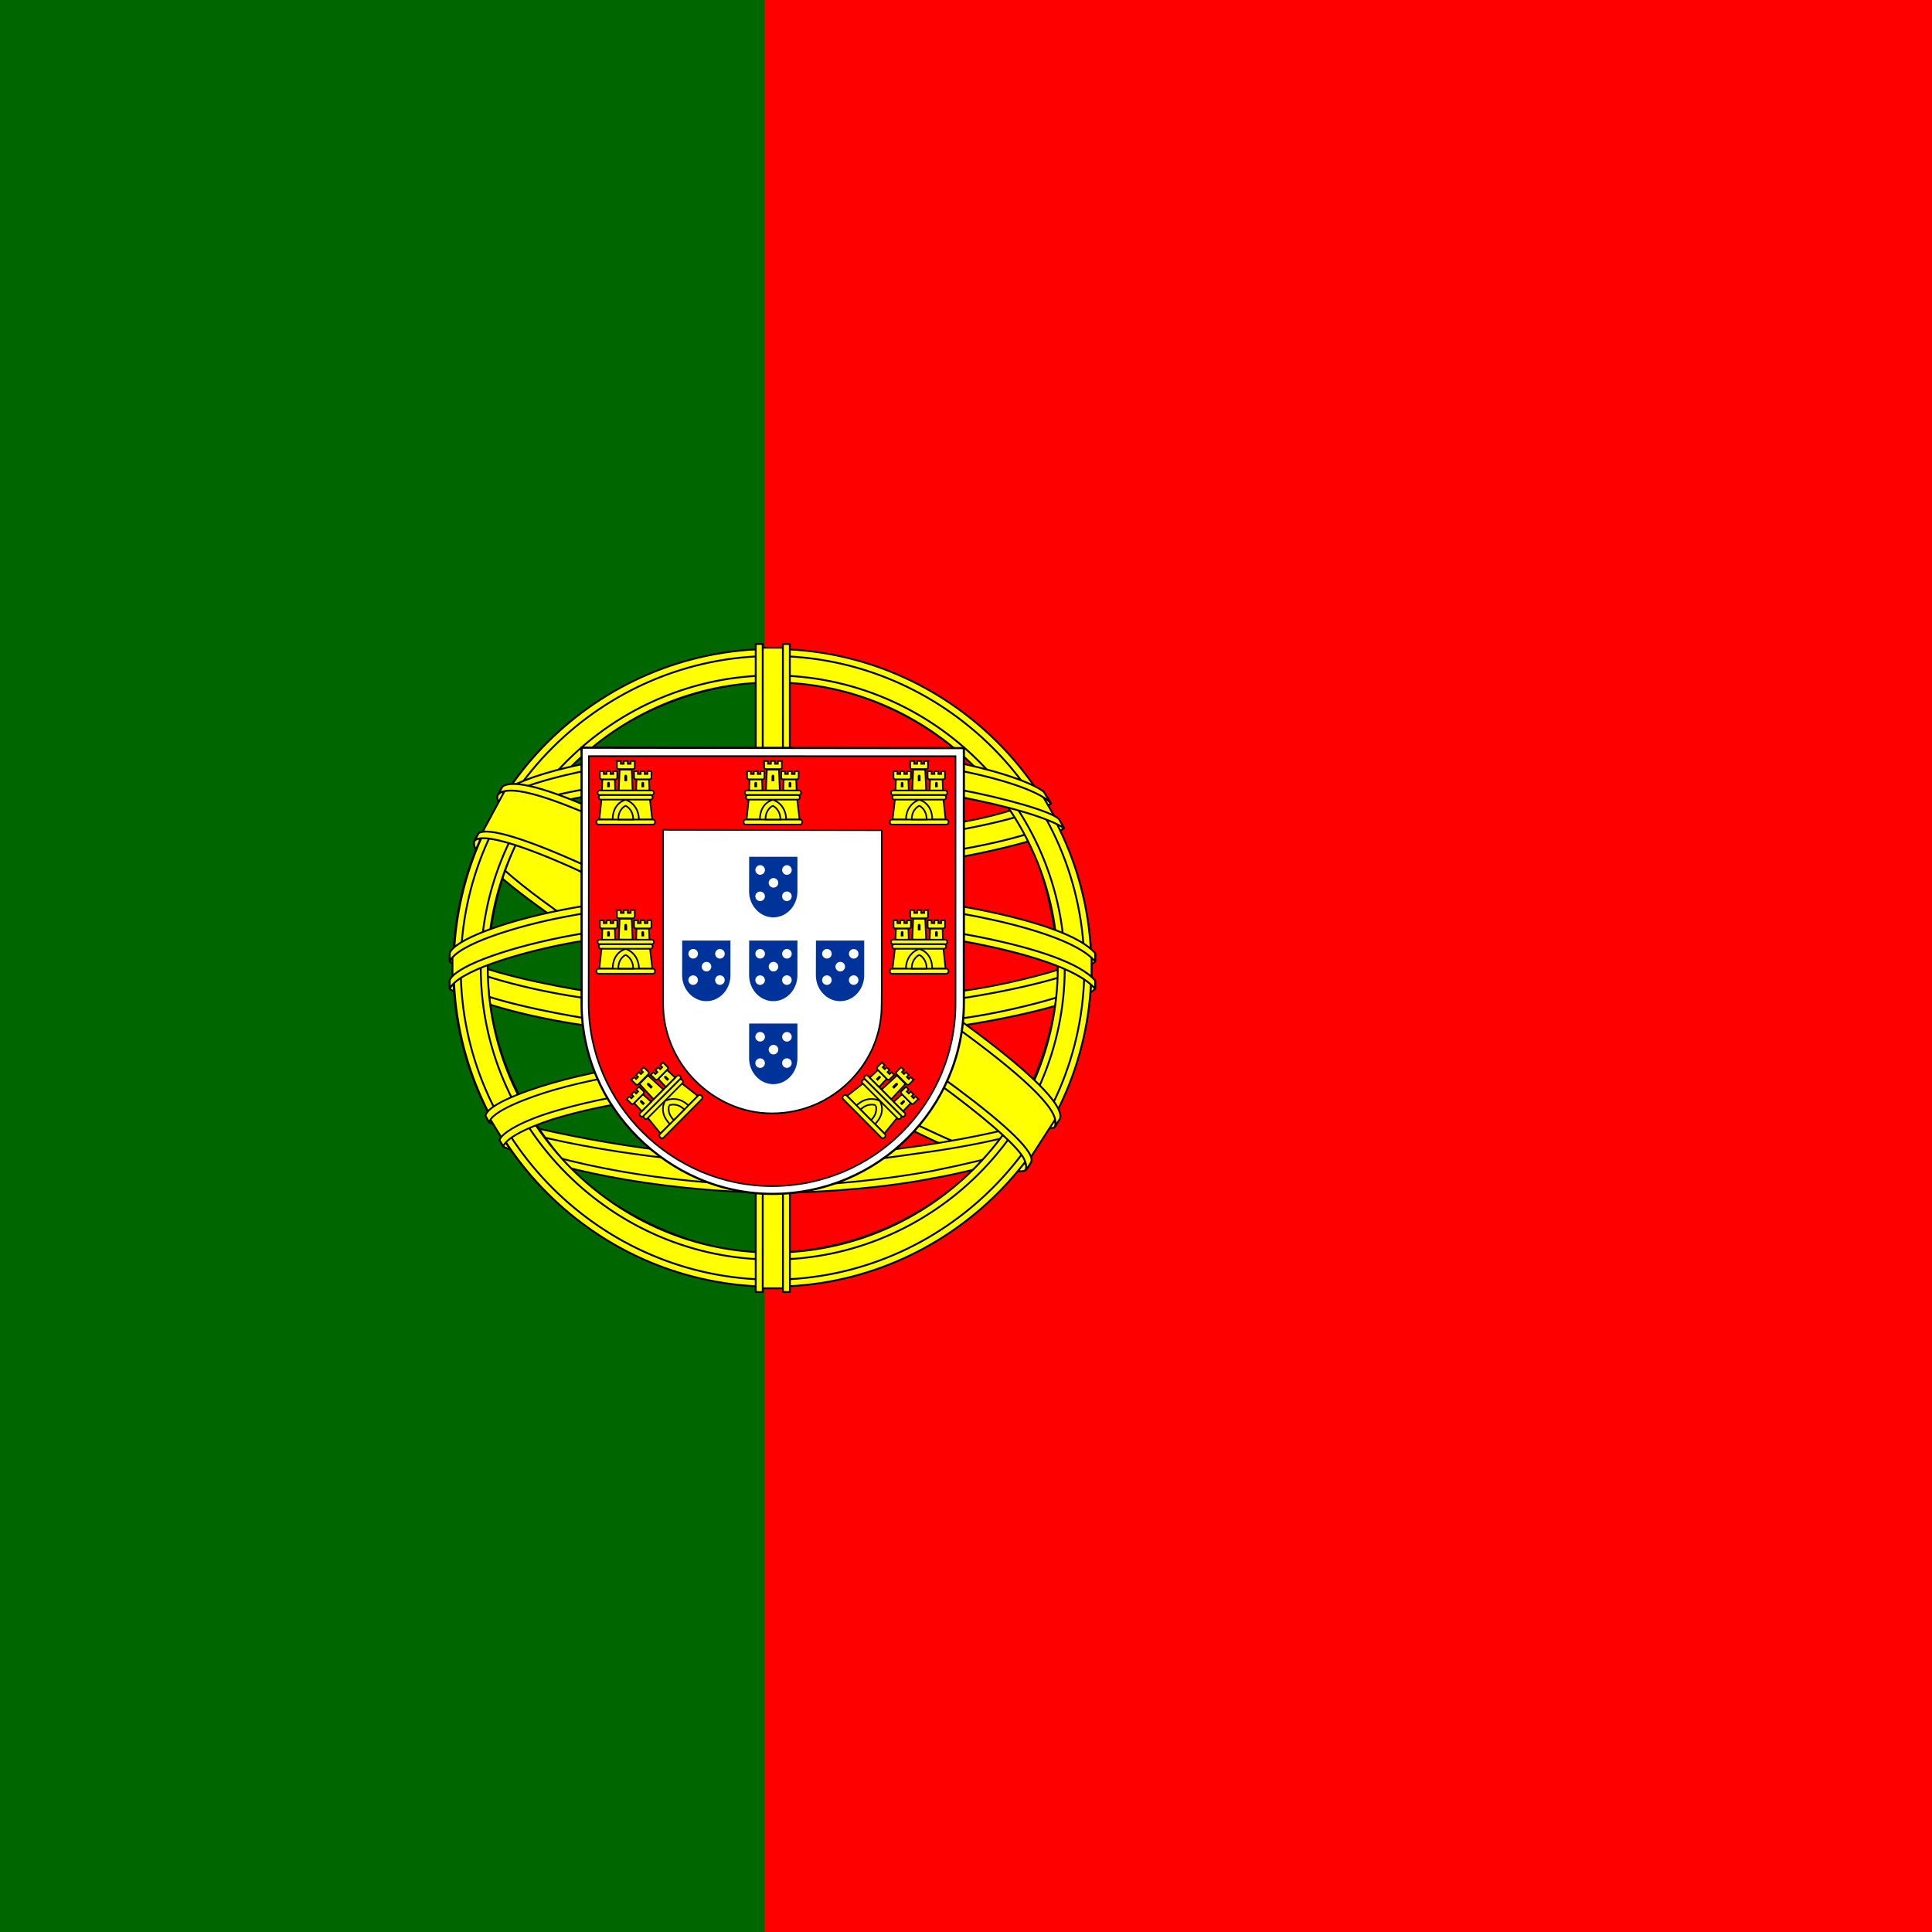 <svg fill="none" height="48" viewBox="0 0 48 48" width="48" xmlns="http://www.w3.org/2000/svg"><path d="m48 0h-48v48h48z" fill="#f00"/><path d="m19 0h-19v48h19z" fill="#060"/><path clip-rule="evenodd" d="m25.459 29c-2.417-.073-13.499-6.99-13.575-8.092l.612-1.02c1.099 1.597 12.429 8.325 13.542 8.086l-.578 1.026" fill="#ff0" fill-rule="evenodd"/><path d="m25.459 29c-2.417-.073-13.499-6.99-13.575-8.092l.612-1.02c1.099 1.597 12.429 8.325 13.542 8.086l-.578 1.026" stroke="#000" stroke-linecap="round" stroke-linejoin="round" stroke-width=".046"/><path d="m12.367 19.748c-.217.584 2.892 2.505 6.632 4.78 3.74 2.275 6.965 3.68 7.204 3.479.015-.026.118-.203.108-.202-.045.068-.154.089-.324.04-1.01-.291-3.646-1.501-6.91-3.48-3.264-1.98-6.104-3.804-6.545-4.579-.031-.054-.052-.152-.048-.228l-.011-0-.094.164-.013.026h-0zm13.149 9.283c-.041.074-.117.077-.263.061-.904-.1-3.647-1.434-6.893-3.377-3.777-2.261-6.896-4.321-6.558-4.859l.092-.163.018.006c-.304.912 6.156 4.606 6.536 4.842 3.738 2.316 6.889 3.668 7.168 3.317l-.102.174v-0z" style="fill-rule:evenodd;clip-rule:evenodd;fill:#ff0;stroke:#000;stroke-width:.046;stroke-linecap:round;stroke-linejoin:round"/><path clip-rule="evenodd" d="m19.214 21.575c2.419-.019 5.404-.331 7.122-1.015l-.37-.601c-1.015.562-4.017.932-6.772.987-3.259-.03-5.559-.333-6.712-1.107l-.349.64c2.119.897 4.29 1.087 7.082 1.096" fill="#ff0" fill-rule="evenodd"/><path d="m19.214 21.575c2.419-.019 5.404-.331 7.122-1.015l-.37-.601c-1.015.562-4.017.932-6.772.987-3.259-.03-5.559-.333-6.712-1.107l-.349.64c2.119.897 4.29 1.087 7.082 1.096" stroke="#000" stroke-linecap="round" stroke-linejoin="round" stroke-width=".046"/><path d="m26.435 20.573c-.059.095-1.179.481-2.83.766-1.119.171-2.579.317-4.4.318-1.731.002-3.144-.121-4.215-.267-1.732-.272-2.627-.65-2.957-.783.032-.063.052-.107.082-.166.952.379 1.85.607 2.902.769 1.063.144 2.46.269 4.182.267 1.813-.002 3.257-.159 4.369-.324 1.692-.273 2.617-.624 2.747-.787l.119.206h-0zm-.325-.61c-.183.147-1.097.471-2.706.728-1.073.154-2.438.291-4.181.293-1.656.002-3.01-.11-4.039-.26-1.633-.213-2.502-.598-2.816-.71.031-.054.063-.107.096-.161.244.123 1.083.463 2.738.698 1.018.144 2.373.252 4.021.25 1.735-.002 3.084-.142 4.151-.295 1.616-.222 2.486-.636 2.618-.739l.118.196z" style="fill-rule:evenodd;clip-rule:evenodd;fill:#ff0;stroke:#000;stroke-width:.046;stroke-linecap:round;stroke-linejoin:round"/><path clip-rule="evenodd" d="m11.27 24.489c1.488.8 4.792 1.204 7.92 1.231 2.847.004 6.557-.44 7.944-1.175l-.038-.801c-.434.678-4.409 1.329-7.936 1.302-3.527-.027-6.803-.571-7.895-1.277l.006.719" fill="#ff0" fill-rule="evenodd"/><path d="m11.27 24.489c1.488.8 4.792 1.204 7.92 1.231 2.847.004 6.557-.44 7.944-1.175l-.038-.801c-.434.678-4.409 1.329-7.936 1.302-3.527-.027-6.803-.571-7.895-1.277l.006.719" stroke="#000" stroke-linecap="round" stroke-linejoin="round" stroke-width=".046"/><path d="m27.21 24.374v.191c-.208.249-1.516.626-3.155.891-1.248.191-2.874.336-4.901.336-1.925 0-3.461-.137-4.652-.32-1.882-.274-3.086-.754-3.328-.897l.001-.223c.726.483 2.693.836 3.353.944 1.183.182 2.709.318 4.625.318 2.017 0 3.635-.143 4.875-.333 1.176-.17 2.852-.612 3.182-.906zm.001-.679v.191c-.208.249-1.516.626-3.155.891-1.248.191-2.874.336-4.901.336-1.925 0-3.461-.137-4.652-.32-1.882-.274-3.086-.754-3.328-.897l.001-.223c.726.483 2.693.836 3.353.944 1.183.182 2.709.318 4.625.318 2.017 0 3.635-.143 4.875-.334 1.176-.17 2.852-.612 3.182-.906z" style="fill-rule:evenodd;clip-rule:evenodd;fill:#ff0;stroke:#000;stroke-width:.046;stroke-linecap:round;stroke-linejoin:round"/><path clip-rule="evenodd" d="m19.183 28.862c-3.422-.02-6.354-.933-6.973-1.083l.452.707c1.094.46 3.954 1.146 6.554 1.07 2.6-.076 4.873-.277 6.474-1.057l.463-.732c-1.091.514-4.805 1.091-6.97 1.096" fill="#ff0" fill-rule="evenodd"/><path d="m19.183 28.862c-3.422-.02-6.354-.933-6.973-1.083l.452.707c1.094.46 3.954 1.146 6.554 1.07 2.6-.076 4.873-.277 6.474-1.057l.463-.732c-1.091.514-4.805 1.091-6.97 1.096" stroke="#000" stroke-linecap="round" stroke-linejoin="round" stroke-width=".046"/><g clip-rule="evenodd" fill="#ff0" fill-rule="evenodd"><g stroke="#000" stroke-linecap="round" stroke-linejoin="round"><path d="m25.864 28.334c-.068.104-.137.207-.208.306-.755.266-1.946.546-2.448.627-1.026.211-2.613.367-4.022.368-3.031-.044-5.512-.638-6.68-1.144l-.094-.162.015-.024.16.062c2.076.743 4.407 1.039 6.616 1.092 1.403.005 2.808-.161 3.943-.364 1.742-.349 2.446-.612 2.662-.731zm.401-.662c.002.002.004.004.005.006-.051.086-.103.173-.157.261-.403.144-1.496.464-3.093.687-1.052.143-1.706.282-3.798.323-3.921-.1-6.46-.866-7.063-1.056l-.089-.171c2.272.593 4.594 1.007 7.153 1.05 1.914-.041 2.729-.182 3.772-.324 1.862-.289 2.8-.596 3.081-.684-.004-.005-.008-.01-.012-.016l.202-.075-0.0 0z" stroke-width=".044"/><path d="m26.306 23.857c.011 2.251-1.141 4.271-2.069 5.162-1.313 1.261-3.053 2.072-5.085 2.109-2.27.042-4.41-1.438-4.984-2.088-1.122-1.271-2.036-2.885-2.065-5.059.139-2.457 1.103-4.168 2.501-5.341s3.26-1.745 4.81-1.704c1.789.047 3.878.925 5.322 2.667.946 1.141 1.355 2.38 1.57 4.255zm-7.135-7.707c4.359 0 7.944 3.547 7.944 7.896 0 4.349-3.585 7.896-7.944 7.896s-7.914-3.547-7.914-7.896 3.555-7.896 7.914-7.896z" stroke-width=".046"/><path d="m19.193 16.123c4.363 0 7.921 3.559 7.921 7.922s-3.558 7.922-7.921 7.922-7.921-3.558-7.921-7.922c0-4.363 3.558-7.922 7.921-7.922zm-7.747 7.922c0 4.261 3.499 7.747 7.747 7.747 4.248 0 7.747-3.487 7.747-7.747 0-4.261-3.499-7.747-7.747-7.747-4.248 0-7.747 3.487-7.747 7.747z" stroke-width=".046"/><path d="m19.199 16.781c3.978 0 7.255 3.266 7.255 7.256 0 3.991-3.277 7.256-7.255 7.256s-7.255-3.265-7.255-7.256c0-3.991 3.277-7.256 7.255-7.256zm-7.081 7.256c0 3.895 3.198 7.082 7.081 7.082 3.883 0 7.081-3.187 7.081-7.082 0-3.895-3.198-7.082-7.081-7.082-3.883 0-7.081 3.187-7.081 7.082z" stroke-width=".046"/><path d="m19.518 16.091h-.679l.001 15.917h.681z" stroke-width=".046"/><path d="m19.45 16h.173l.002 16.1h-.173l-.001-16.1zm-.674 0h.174l0 16.1h-.174v-16.1z" stroke-width=".046"/><path d="m27.119 24.352v-.588l-.479-.446-2.72-.72-3.92-.4-4.72.24-3.36.8-.678.502v.589l1.718-.771 4.08-.64h3.92l2.88.32 2 .48z" stroke-width=".046"/><path d="m19.196 22.818c1.871-.004 3.686.177 5.125.458 1.486.297 2.531.668 2.888 1.086l-0.0.207c-.431-.519-1.838-.9-2.921-1.117-1.429-.278-3.231-.457-5.092-.454-1.963.004-3.791.19-5.199.464-1.13.224-2.636.669-2.824 1.109v-.215c.103-.304 1.225-.758 2.799-1.073 1.418-.277 3.25-.459 5.224-.463zm.001-.679c1.871-.003 3.686.177 5.125.458 1.486.297 2.531.668 2.888 1.086l-0.0.207c-.431-.519-1.838-.9-2.921-1.117-1.429-.278-3.231-.457-5.092-.454-1.963.004-3.782.19-5.19.464-1.09.207-2.658.669-2.833 1.109v-.215c.103-.301 1.248-.771 2.799-1.073 1.418-.277 3.25-.459 5.224-.463z" stroke-width=".046"/></g><path d="m19.158 18.673c2.948-.015 5.519.412 6.696 1.015l.429.742c-1.022-.551-3.796-1.124-7.12-1.038-2.708.017-5.602.298-7.054 1.073l.512-.857c1.192-.618 4.002-.931 6.538-.935"/></g><path d="m19.158 18.673c2.948-.015 5.519.412 6.696 1.015l.429.742c-1.022-.551-3.796-1.124-7.12-1.038-2.708.017-5.602.298-7.054 1.073l.512-.857c1.192-.618 4.002-.931 6.538-.935" stroke="#000" stroke-linecap="round" stroke-linejoin="round" stroke-width=".046"/><path d="m19.198 19.286c1.681-.004 3.306.09 4.598.324 1.203.224 2.351.56 2.515.741l.127.225c-.399-.261-1.392-.551-2.667-.792-1.28-.241-2.904-.32-4.576-.316-1.898-.006-3.372.094-4.638.314-1.338.25-2.267.608-2.496.778l.125-.238c.445-.227 1.151-.501 2.338-.714 1.309-.239 2.799-.311 4.674-.321zm-.001-.679c1.609-.004 3.198.085 4.436.308.977.19 1.943.487 2.296.751l.186.296c-.316-.352-1.507-.685-2.558-.871-1.229-.212-2.752-.296-4.361-.309-1.689.005-3.249.108-4.46.329-1.155.22-1.901.48-2.216.683l.164-.247c.435-.229 1.139-.44 2.024-.612 1.22-.222 2.79-.323 4.489-.328z" style="fill-rule:evenodd;clip-rule:evenodd;fill:#ff0;stroke:#000;stroke-width:.046;stroke-linecap:round;stroke-linejoin:round"/><path clip-rule="evenodd" d="m23.132 27.337c-1.457-.272-2.917-.312-3.937-.3-4.913.058-6.5 1.009-6.693 1.297l-.367-.599c1.251-.906 3.926-1.415 7.087-1.363 1.641.027 3.058.136 4.25.367l-.339.598" fill="#ff0" fill-rule="evenodd"/><g stroke="#000"><path d="m23.132 27.337c-1.457-.272-2.917-.312-3.937-.3-4.913.058-6.5 1.009-6.693 1.297l-.367-.599c1.251-.906 3.926-1.415 7.087-1.363 1.641.027 3.058.136 4.25.367l-.339.598" stroke-linecap="round" stroke-linejoin="round" stroke-width=".046"/><path d="m19.166 26.953c1.367.02 2.708.077 4.003.318l-.094.166c-1.202-.222-2.484-.307-3.904-.3-1.813-.014-3.647.155-5.243.613-.504.14-1.338.464-1.423.732l-.093-.154c.027-.158.531-.486 1.473-.751 1.829-.524 3.539-.612 5.282-.624zm.062-.688c1.416.026 2.878.092 4.299.373l-.098.172c-1.283-.255-2.51-.34-4.193-.366-1.819.003-3.748.133-5.502.643-.566.165-1.544.522-1.576.804l-.093-.165c.021-.257.867-.591 1.629-.812 1.768-.514 3.702-.646 5.535-.649z" style="fill-rule:evenodd;clip-rule:evenodd;fill:#ff0;stroke-width:.044;stroke-linecap:round;stroke-linejoin:round"/><path d="m26.206 27.827-.59.916-1.696-1.506-4.4-2.96-4.96-2.72-2.575-.881.549-1.018.186-.102 1.6.4 5.28 2.72 3.04 1.92 2.56 1.84 1.04 1.2z" style="fill-rule:evenodd;clip-rule:evenodd;fill:#ff0;stroke-width:.046;stroke-linecap:round;stroke-linejoin:round"/><path d="m11.892 20.7c.452-.306 3.771 1.172 7.244 3.267 3.464 2.1 6.774 4.474 6.475 4.918l-.098.155-.045.036c.01-.007.059-.068-.005-.233-.148-.486-2.496-2.359-6.392-4.712-3.798-2.265-6.963-3.63-7.28-3.24l.1-.191zm14.435 7.114c.286-.564-2.793-2.884-6.611-5.142-3.905-2.213-6.72-3.516-7.234-3.128l-.114.208c-.001.011.004-.014.028-.033.093-.082.248-.076.318-.077.885.013 3.413 1.177 6.96 3.21 1.554.905 6.566 4.119 6.546 5.023.001.078.006.094-.023.132l.128-.194v-0z" style="fill-rule:evenodd;clip-rule:evenodd;fill:#ff0;stroke-width:.046;stroke-linecap:round;stroke-linejoin:round"/><path d="m14.448 24.917c0 1.302.533 2.479 1.397 3.339.865.862 2.041 1.406 3.345 1.406 1.31 0 2.5-.532 3.361-1.391.862-.859 1.395-2.044 1.396-3.35h-0v-6.335l-9.499-.011.001 6.342h0z" fill="#fff" stroke-width=".054"/><path d="m14.626 24.926v.004c0 1.245.515 2.378 1.342 3.201.828.824 1.969 1.337 3.217 1.337 1.254 0 2.393-.509 3.218-1.33.825-.821 1.336-1.955 1.336-3.204h-0v-6.146l-9.107-.002-.006 6.14zm7.282-4.3 0 3.911-.003.414c0 .109-.006.233-.019.339-.074.618-.358 1.157-.78 1.577-.493.491-1.174.795-1.924.795-.746 0-1.411-.315-1.906-.808-.508-.506-.802-1.199-.802-1.916l-.001-4.322 5.435.01z" fill="#f00" stroke-width=".041"/></g><path d="m15.215 20.391c.011-.442.324-.546.326-.548.002-.002.339.113.337.552z" fill="#ff0"/><path d="m14.945 19.851-.055.508.331.001c.003-.42.318-.49.326-.488.007-0.0.319.093.327.488h.332l-.06-.511-1.202.003v0z" fill="#ff0" stroke="#000" stroke-width=".04"/><path d="m14.868 20.361h1.356c.029 0 .052.028.052.063 0 .034-.023.062-.052.062h-1.356c-.029 0-.052-.028-.052-.062 0-.035.023-.063.052-.063z" fill="#ff0" stroke="#000" stroke-width=".04"/><path d="m15.361 20.359c.001-.265.181-.34.182-.34 0 0 .187.077.189.34z" fill="#ff0"/><path d="m15.361 20.359c.001-.265.181-.34.182-.34 0 0 .187.077.189.34z" stroke="#000" stroke-width=".04"/><path d="m14.897 19.64h1.3c.027 0 .05.025.05.056 0 .031-.022.056-.05.056h-1.3c-.027 0-.05-.025-.05-.056 0-.031.022-.056.05-.056z" fill="#ff0" stroke="#000" stroke-width=".04"/><path d="m14.924 19.754h1.243c.026 0 .048.025.048.056 0 .031-.021.056-.048.056h-1.243c-.026 0-.048-.025-.048-.056 0-.031.021-.056.048-.056z" fill="#ff0" stroke="#000" stroke-width=".04"/><path d="m15.326 18.907.098 0v.07h.072v-.071l.101 0v.071h.072v-.071h.101l-0.0.161c0 .025-.02.042-.044.042h-.353c-.024 0-.045-.019-.046-.042l-0-.159h0z" fill="#ff0" stroke="#000" stroke-width=".04"/><path d="m15.695 19.122.022.516-.344-.001.023-.516z" fill="#ff0"/><path d="m15.695 19.122.022.516-.344-.001.023-.516z" stroke="#000" stroke-width=".04"/><path d="m15.275 19.361.011.278-.33 0.0.009-.278h.31-0z" fill="#ff0" stroke="#000" stroke-width=".04"/><path d="m16.124 19.361.011.278-.33 0.0.009-.278z" fill="#ff0" stroke="#000" stroke-width=".04"/><path d="m14.904 19.16.096 0v.07h.07v-.071l.098 0v.071h.07v-.071l.098 0-0.0.161c0 .025-.02.042-.043.042h-.345c-.023 0-.045-.019-.045-.042l-0-.159h0z" fill="#ff0" stroke="#000" stroke-width=".04"/><path d="m15.753 19.16.096 0v.07h.07v-.071l.098 0v.071h.07v-.071l.098 0-0.0.161c0 .025-.02.042-.043.042h-.345c-.023 0-.045-.019-.045-.042l-0-.159z" fill="#ff0" stroke="#000" stroke-width=".04"/><path d="m15.512 19.285c-.002-.05.07-.051.069 0v.123h-.069v-.123" fill="#000"/><path d="m15.086 19.463c-0-.049.067-.05.066 0v.095h-.066z" fill="#000"/><path d="m15.937 19.463c-0-.049.067-.05.066 0v.095h-.066z" fill="#000"/><path d="m15.215 24.096c.011-.442.324-.546.326-.548.002-.002.339.113.337.552z" fill="#ff0"/><path d="m14.945 23.557-.054.508.331.001c.003-.42.318-.49.326-.488.007-0.0.319.093.328.488h.332l-.06-.511-1.202.003z" fill="#ff0" stroke="#000" stroke-width=".04"/><path d="m14.868 24.067h1.356c.029 0 .052.028.052.063 0 .034-.023.062-.052.062h-1.356c-.029 0-.052-.028-.052-.062 0-.035.023-.063.052-.063z" fill="#ff0" stroke="#000" stroke-width=".04"/><path d="m15.361 24.064c.002-.265.181-.34.182-.34 0 0 .187.077.189.34z" fill="#ff0"/><path d="m15.361 24.064c.002-.265.181-.34.182-.34 0 0 .187.077.189.34z" stroke="#000" stroke-width=".04"/><path d="m14.897 23.346h1.3c.027 0 .05.025.05.056 0 .031-.022.056-.05.056h-1.3c-.027 0-.05-.025-.05-.056 0-.031.022-.056.05-.056z" fill="#ff0" stroke="#000" stroke-width=".04"/><path d="m14.924 23.459h1.243c.026 0 .048.025.048.056s-.021.056-.048.056h-1.243c-.026 0-.048-.025-.048-.056s.021-.056.048-.056z" fill="#ff0" stroke="#000" stroke-width=".04"/><path d="m15.326 22.612.098 0v.07h.072v-.071l.101 0v.071h.072v-.071h.101l-0.0.161c0 .025-.02.042-.044.042h-.353c-.024 0-.046-.019-.046-.042l-0-.159z" fill="#ff0" stroke="#000" stroke-width=".04"/><path d="m15.695 22.827.022.516-.344-.001.023-.516z" fill="#ff0"/><path d="m15.695 22.827.022.516-.344-.001.023-.516z" stroke="#000" stroke-width=".04"/><path d="m15.275 23.067.011.278-.33 0.0.009-.278h.31z" fill="#ff0" stroke="#000" stroke-width=".04"/><path d="m16.124 23.067.011.278-.33 0.0.009-.278h.31z" fill="#ff0" stroke="#000" stroke-width=".04"/><path d="m14.904 22.865.096 0v.07h.07v-.071l.098 0v.071h.07v-.071l.099 0-0.0.161c0 .025-.02.042-.043.042h-.345c-.023 0-.045-.019-.045-.042l-0-.159z" fill="#ff0" stroke="#000" stroke-width=".04"/><path d="m15.753 22.865.096 0v.07h.07v-.071l.098 0v.071h.07v-.071l.098 0-0.0.161c0 .025-.02.042-.043.042h-.345c-.023 0-.045-.019-.045-.042l-0-.159h0z" fill="#ff0" stroke="#000" stroke-width=".04"/><path d="m15.512 22.991c-.002-.05.07-.051.069 0v.123h-.069z" fill="#000"/><path d="m15.086 23.169c-0-.048.067-.049.066 0v.095h-.066v-.095" fill="#000"/><path d="m15.937 23.169c-0-.048.067-.049.066 0v.095h-.066v-.095" fill="#000"/><path d="m16.66 27.953c-.306-.319-.159-.615-.159-.618s.318-.161.629.149z" fill="#ff0"/><path d="m16.087 27.765.322.396.234-.234c-.296-.298-.124-.571-.117-.575.005-.005.291-.161.577.112l.234-.236-.405-.318-.845.855 0.0 0z" fill="#ff0" stroke="#000" stroke-width=".04"/><path d="m16.395 28.179.955-.962c.02-.02.057-.017.081.007.024.024.028.061.008.081l-.955.962c-.02.02-.057.017-.081-.007-.025-.024-.028-.061-.008-.081z" fill="#ff0" stroke="#000" stroke-width=".04"/><path d="m16.74 27.828c-.187-.188-.114-.368-.113-.368 0-0.0.187-.079.374.105z" fill="#ff0"/><path d="m16.74 27.828c-.187-.188-.114-.368-.113-.368 0-0.0.187-.079.374.105z" stroke="#000" stroke-width=".04"/><path d="m15.904 27.651.916-.922c.019-.019.053-.017.075.004.022.022.024.056.005.075l-.916.922c-.019.019-.053.018-.075-.004-.022-.022-.024-.056-.005-.075z" fill="#ff0" stroke="#000" stroke-width=".04"/><path d="m16.003 27.711.876-.882c.018-.019.051-.016.073.006.022.022.025.055.006.073l-.876.882c-.018.019-.051.016-.074-.006-.022-.022-.025-.055-.006-.073z" fill="#ff0" stroke="#000" stroke-width=".04"/><path d="m15.685 26.829.069-.07.05.049.05-.051-.051-.05.071-.071.05.05.051-.051-.051-.05.071-.071.114.114c.018.018.015.044-.001.06l-.249.25c-.017.017-.046.019-.062.003l-.113-.112z" fill="#ff0" stroke="#000" stroke-width=".04"/><path d="m16.098 26.719.382.348-.243.243-.35-.38z" fill="#ff0"/><path d="m16.098 26.719.382.348-.243.243-.35-.38z" stroke="#000" stroke-width=".04"/><path d="m15.972 27.185.205.189-.233.234-.191-.203.219-.22z" fill="#ff0" stroke="#000" stroke-width=".04"/><path d="m16.57 26.583.205.189-.232.234-.191-.203z" fill="#ff0" stroke="#000" stroke-width=".04"/><path d="m15.568 27.307.068-.068.05.049.05-.05-.051-.05.07-.07.05.05.05-.05-.051-.05.07-.07.114.114c.018.018.015.043-.001.06l-.243.245c-.016.016-.045.018-.061.002l-.113-.112h0z" fill="#ff0" stroke="#000" stroke-width=".04"/><path d="m16.166 26.704.068-.068.05.049.049-.05-.051-.05.07-.07.051.05.05-.05-.051-.05.07-.07.114.114c.018.018.015.043-.001.06l-.243.245c-.016.016-.045.018-.061.002l-.113-.112h0z" fill="#ff0" stroke="#000" stroke-width=".04"/><path d="m16.085 26.964c-.037-.034.013-.086.049-.049l.087.087-.049.049z" fill="#000"/><path d="m15.911 27.392c-.035-.034.012-.082.047-.047l.067.067-.047.047z" fill="#000"/><path d="m16.511 26.788c-.035-.034.012-.082.047-.047l.067.067-.046.047-.067-.067" fill="#000"/><path d="m18.872 20.391c.011-.442.324-.546.326-.548.002-.002.339.113.337.552z" fill="#ff0"/><path d="m18.602 19.851-.054.508.331.001c.003-.42.318-.49.326-.488.007-0.0.319.093.328.488h.332l-.06-.511-1.202.003v0z" fill="#ff0" stroke="#000" stroke-width=".04"/><path d="m18.525 20.361h1.356c.029 0 .052.028.052.063 0 .034-.023.062-.052.062h-1.356c-.029 0-.052-.028-.052-.062 0-.035.023-.063.052-.063z" fill="#ff0" stroke="#000" stroke-width=".04"/><path d="m19.018 20.359c.002-.265.181-.34.182-.34 0 0 .187.077.189.34z" fill="#ff0"/><path d="m19.018 20.359c.002-.265.181-.34.182-.34 0 0 .187.077.189.34z" stroke="#000" stroke-width=".04"/><path d="m18.554 19.64h1.3c.027 0 .05.025.05.056 0 .031-.022.056-.05.056h-1.3c-.027 0-.05-.025-.05-.056 0-.031.022-.056.05-.056z" fill="#ff0" stroke="#000" stroke-width=".04"/><path d="m18.581 19.754h1.243c.026 0 .048.025.048.056 0 .031-.021.056-.048.056h-1.243c-.026 0-.048-.025-.048-.056 0-.031.021-.056.048-.056z" fill="#ff0" stroke="#000" stroke-width=".04"/><path d="m18.983 18.907.098 0v.07h.072v-.071l.101 0v.071h.072v-.071h.101l-0.0.161c0 .025-.02.042-.044.042h-.353c-.024 0-.046-.019-.046-.042l-0-.159z" fill="#ff0" stroke="#000" stroke-width=".04"/><path d="m19.352 19.122.022.516-.344-.001.023-.516z" fill="#ff0"/><path d="m19.352 19.122.022.516-.344-.001.023-.516z" stroke="#000" stroke-width=".04"/><path d="m18.932 19.361.011.278-.33 0.0.009-.278h.31z" fill="#ff0" stroke="#000" stroke-width=".04"/><path d="m19.781 19.361.011.278-.33 0.0.009-.278h.31z" fill="#ff0" stroke="#000" stroke-width=".04"/><path d="m18.561 19.16.096 0v.07h.07v-.071l.098 0v.071h.07v-.071l.098 0-0.0.161c0 .025-.02.042-.043.042h-.345c-.023 0-.045-.019-.045-.042l-0-.159z" fill="#ff0" stroke="#000" stroke-width=".04"/><path d="m19.41 19.16.096 0v.07h.07v-.071l.098 0v.071h.07v-.071l.098 0-0.0.161c0 .025-.02.042-.043.042h-.345c-.023 0-.045-.019-.045-.042l-0-.159z" fill="#ff0" stroke="#000" stroke-width=".04"/><path d="m19.169 19.285c-.002-.05.07-.051.069 0v.123h-.069v-.123" fill="#000"/><path d="m18.743 19.463c-0-.049.067-.05.066 0v.095h-.066z" fill="#000"/><path d="m19.594 19.463c-0-.049.067-.05.066 0v.095h-.066z" fill="#000"/><path d="m23.168 20.391c-.011-.442-.324-.546-.326-.548-.002-.002-.339.113-.337.552z" fill="#ff0"/><path d="m23.438 19.851.055.508-.331.001c-.003-.42-.318-.49-.326-.488-.007-0-.319.093-.328.488h-.332l.06-.511 1.202.003v0z" fill="#ff0" stroke="#000" stroke-width=".04"/><path d="m23.515 20.361h-1.356c-.029 0-.052.028-.052.063 0 .034.023.062.052.062h1.356c.029 0 .052-.028.052-.062 0-.035-.023-.063-.052-.063z" fill="#ff0" stroke="#000" stroke-width=".04"/><path d="m23.022 20.359c-.002-.265-.181-.34-.182-.34 0 0-.187.077-.189.34z" fill="#ff0"/><path d="m23.022 20.359c-.002-.265-.181-.34-.182-.34 0 0-.187.077-.189.34z" stroke="#000" stroke-width=".04"/><path d="m23.486 19.64h-1.3c-.027 0-.05.025-.05.056 0 .031.022.056.05.056h1.3c.027 0 .05-.025.05-.056 0-.031-.022-.056-.05-.056z" fill="#ff0" stroke="#000" stroke-width=".04"/><path d="m23.459 19.754h-1.243c-.026 0-.048.025-.048.056 0 .031.021.056.048.056h1.243c.026 0 .048-.025.048-.056 0-.031-.021-.056-.048-.056z" fill="#ff0" stroke="#000" stroke-width=".04"/><path d="m23.058 18.907-.098 0v.07h-.072v-.071l-.101 0v.071h-.072v-.071h-.101l0.0.161c0 .025.02.042.044.042h.353c.024 0 .045-.019.046-.042l0-.159z" fill="#ff0" stroke="#000" stroke-width=".04"/><path d="m22.688 19.122-.022.516.344-.001-.023-.516z" fill="#ff0"/><path d="m22.688 19.122-.022.516.344-.001-.023-.516z" stroke="#000" stroke-width=".04"/><path d="m23.108 19.361-.011.278.33 0-.009-.278z" fill="#ff0" stroke="#000" stroke-width=".04"/><path d="m22.259 19.361-.011.278.33 0-.009-.278h-.31z" fill="#ff0" stroke="#000" stroke-width=".04"/><path d="m23.479 19.16-.096 0v.07h-.07v-.071l-.098 0v.071h-.07v-.071l-.099 0.0 0.0.161c0 .025.02.042.043.042h.345c.023 0 .045-.019.045-.042l0-.159z" fill="#ff0" stroke="#000" stroke-width=".04"/><path d="m22.631 19.16-.096 0v.07h-.07v-.071l-.098 0v.071h-.07v-.071l-.099 0.0 0.0.161c0 .025.02.042.043.042h.345c.023 0 .045-.019.045-.042l0-.159z" fill="#ff0" stroke="#000" stroke-width=".04"/><path d="m22.871 19.285c.002-.05-.07-.051-.069 0v.123h.069v-.123" fill="#000"/><path d="m23.298 19.463c0-.049-.067-.05-.066 0v.095h.066z" fill="#000"/><path d="m22.446 19.463c0-.049-.067-.05-.066 0v.095h.066z" fill="#000"/><path d="m23.168 24.096c-.011-.442-.324-.546-.326-.548-.002-.002-.339.113-.337.552z" fill="#ff0"/><path d="m23.438 23.557.054.508-.331.001c-.003-.42-.318-.49-.326-.488-.007-0-.319.093-.328.488h-.332l.06-.511 1.202.003z" fill="#ff0" stroke="#000" stroke-width=".04"/><path d="m23.515 24.067h-1.356c-.029 0-.052.028-.052.063 0 .034.023.062.052.062h1.356c.029 0 .052-.028.052-.062 0-.035-.023-.063-.052-.063z" fill="#ff0" stroke="#000" stroke-width=".04"/><path d="m23.022 24.064c-.002-.265-.181-.34-.182-.34-0 0-.187.077-.189.34z" fill="#ff0"/><path d="m23.022 24.064c-.002-.265-.181-.34-.182-.34-0 0-.187.077-.189.34z" stroke="#000" stroke-width=".04"/><path d="m23.486 23.346h-1.3c-.027 0-.05.025-.05.056 0 .031.022.056.05.056h1.3c.027 0 .05-.025.05-.056 0-.031-.022-.056-.05-.056z" fill="#ff0" stroke="#000" stroke-width=".04"/><path d="m23.459 23.459h-1.243c-.026 0-.048.025-.048.056s.021.056.048.056h1.243c.026 0 .048-.025.048-.056s-.021-.056-.048-.056z" fill="#ff0" stroke="#000" stroke-width=".04"/><path d="m23.058 22.612-.098 0v.07h-.072v-.071l-.101 0v.071h-.072v-.071h-.101l0.0.161c0 .025.02.042.044.042h.353c.024 0 .046-.019.046-.042l0-.159z" fill="#ff0" stroke="#000" stroke-width=".04"/><path d="m22.688 22.827-.022.516.344-.001-.023-.516z" fill="#ff0"/><path d="m22.688 22.827-.022.516.344-.001-.023-.516z" stroke="#000" stroke-width=".04"/><path d="m23.108 23.067-.011.278.33 0-.009-.278h-.31z" fill="#ff0" stroke="#000" stroke-width=".04"/><path d="m22.259 23.067-.011.278.33 0-.009-.278h-.31z" fill="#ff0" stroke="#000" stroke-width=".04"/><path d="m23.479 22.865-.096 0v.07h-.07v-.071l-.098 0v.071h-.07v-.071l-.098 0.0 0.0.161c0 .025.02.042.043.042h.345c.023 0 .045-.019.045-.042l0-.159h-0z" fill="#ff0" stroke="#000" stroke-width=".04"/><path d="m22.631 22.865-.096 0v.07h-.07v-.071l-.098 0v.071h-.07v-.071l-.098 0.0 0.0.161c0 .025.02.042.043.042h.345c.023 0 .045-.019.045-.042l0-.159h-0z" fill="#ff0" stroke="#000" stroke-width=".04"/><path d="m22.871 22.991c.002-.05-.07-.051-.069 0v.123h.069z" fill="#000"/><path d="m23.298 23.169c0-.048-.067-.049-.066 0v.095h.066v-.095" fill="#000"/><path d="m22.446 23.169c0-.048-.067-.049-.066 0v.095h.066v-.095" fill="#000"/><path d="m21.723 27.953c.306-.319.159-.615.159-.618s-.318-.161-.629.149z" fill="#ff0"/><path d="m22.296 27.765-.322.396-.234-.234c.296-.298.124-.571.117-.575-.005-.005-.291-.161-.577.112l-.234-.236.405-.318.845.855-0.0 0z" fill="#ff0" stroke="#000" stroke-width=".04"/><path d="m21.988 28.179-.955-.962c-.02-.02-.057-.017-.081.007-.024.024-.028.061-.008.081l.955.962c.02.02.057.017.081-.007.025-.024.028-.061.008-.081z" fill="#ff0" stroke="#000" stroke-width=".04"/><path d="m21.643 27.828c.187-.188.114-.368.113-.368 0-0-.187-.079-.374.105z" fill="#ff0"/><path d="m21.643 27.828c.187-.188.114-.368.113-.368 0-0-.187-.079-.374.105z" stroke="#000" stroke-width=".04"/><path d="m22.48 27.651-.916-.922c-.019-.019-.053-.017-.075.004-.022.022-.024.056-.005.075l.916.922c.019.019.053.018.075-.004.022-.022.024-.056.005-.075z" fill="#ff0" stroke="#000" stroke-width=".04"/><path d="m22.38 27.711-.876-.882c-.018-.019-.051-.016-.073.006-.022.022-.025.055-.006.073l.876.882c.018.019.052.016.074-.006.022-.022.025-.055.006-.073z" fill="#ff0" stroke="#000" stroke-width=".04"/><path d="m22.698 26.829-.069-.07-.049.049-.051-.051.051-.05-.071-.071-.05.05-.051-.051.051-.05-.071-.071-.114.114c-.018.018-.015.044.001.06l.249.25c.017.017.045.019.062.003l.113-.112z" fill="#ff0" stroke="#000" stroke-width=".04"/><path d="m22.285 26.719-.382.348.243.243.35-.38z" fill="#ff0"/><path d="m22.285 26.719-.382.348.243.243.35-.38z" stroke="#000" stroke-width=".04"/><path d="m22.411 27.185-.205.189.233.234.191-.203-.219-.22z" fill="#ff0" stroke="#000" stroke-width=".04"/><path d="m21.813 26.583-.205.189.233.234.191-.203z" fill="#ff0" stroke="#000" stroke-width=".04"/><path d="m22.816 27.307-.068-.068-.05.049-.05-.05.051-.05-.07-.07-.051.05-.05-.05.051-.05-.07-.07-.114.114c-.018.018-.015.043.001.06l.243.245c.016.016.045.018.061.002l.113-.112h-0z" fill="#ff0" stroke="#000" stroke-width=".04"/><path d="m22.218 26.704-.068-.068-.05.049-.05-.05.051-.05-.07-.07-.05.05-.05-.05.051-.05-.07-.07-.114.114c-.018.018-.015.043.001.06l.243.245c.016.016.045.018.061.002l.113-.112h-0z" fill="#ff0" stroke="#000" stroke-width=".04"/><path d="m22.298 26.964c.037-.034-.013-.086-.049-.049l-.087.087.049.049z" fill="#000"/><path d="m22.472 27.392c.035-.034-.012-.082-.047-.047l-.067.067.047.047z" fill="#000"/><path d="m21.872 26.788c.035-.034-.012-.082-.047-.047l-.067.067.046.047.067-.067" fill="#000"/><path d="m18.613 23.368-.002.861h0v0c0 .177.068.338.177.455.109.117.26.19.424.19.165 0 .316-.072.424-.189.109-.117.176-.278.176-.456v-.862zm.273.209c.032 0 .062.013.084.035s.035.053.035.084-.013.062-.035.084-.053.035-.084.035-.062-.013-.084-.035-.035-.053-.035-.084.013-.062.035-.084.053-.035.084-.035zm.665.001c.032 0 .062.013.084.035s.035.052.035.084c0 .032-.013.062-.035.084s-.053.035-.084.035c-.032 0-.062-.013-.084-.035s-.035-.052-.035-.084c0-.032.013-.062.035-.084s.052-.035.084-.035zm-.334.319c.032 0 .062.013.084.035s.035.053.035.084c0.0.032-.013.062-.035.084s-.052.035-.084.035c-.032 0-.062-.013-.084-.035s-.035-.052-.035-.084c0-.032.013-.062.035-.084s.052-.035.084-.035zm.333.334c.066 0 .119.053.119.119 0 .032-.013.062-.035.084s-.053.035-.084.035-.062-.013-.084-.035-.035-.052-.035-.084c0-.066.053-.119.119-.119zm-.665.001c.032 0 .062.013.084.035s.035.052.035.084c0 .032-.013.062-.035.084s-.053.035-.084.035-.062-.013-.084-.035-.035-.053-.035-.084c0-.032.013-.062.035-.084s.053-.035.084-.035z" fill="#039"/><path d="m18.613 21.286-.002.861h0v0c0 .177.068.338.177.455.109.117.26.19.424.19.165 0 .316-.072.424-.189.109-.117.176-.278.176-.456v-.861zm.273.209c.032 0 .062.013.084.035s.035.053.035.084-.013.062-.035.084-.053.035-.084.035-.062-.013-.084-.035-.035-.053-.035-.084.013-.062.035-.084.053-.035.084-.035zm.665.001c.032 0 .062.013.084.035s.035.052.035.084c0 .032-.013.062-.035.084s-.053.035-.084.035c-.032 0-.062-.013-.084-.035s-.035-.052-.035-.084c0-.032.013-.062.035-.084s.052-.035.084-.035zm-.334.319c.032 0 .062.013.084.035s.035.053.035.084c0.0.032-.013.062-.035.084s-.052.035-.084.035c-.032 0-.062-.013-.084-.035s-.035-.052-.035-.084c0-.032.013-.062.035-.084s.052-.035.084-.035zm.333.334c.066 0 .119.053.119.119 0 .032-.013.062-.035.084s-.053.035-.084.035-.062-.013-.084-.035-.035-.052-.035-.084c0-.066.053-.119.119-.119zm-.665.001c.032 0 .062.013.084.035s.035.052.035.084c0 .032-.013.062-.035.084s-.053.035-.084.035-.062-.013-.084-.035-.035-.053-.035-.084c0-.032.013-.062.035-.084s.053-.035.084-.035z" fill="#039"/><path d="m16.949 23.368-.002.861h0v0c0 .177.068.338.177.455.109.117.26.19.424.19.165 0 .316-.072.424-.189.109-.117.176-.278.176-.456v-.862zm.273.209c.032 0 .062.013.084.035s.035.053.035.084-.013.062-.035.084-.053.035-.084.035c-.032 0-.062-.013-.084-.035s-.035-.053-.035-.084.013-.062.035-.084.052-.035.084-.035zm.665.001c.032 0 .062.013.084.035s.035.052.035.084c0 .032-.013.062-.035.084s-.052.035-.084.035c-.032 0-.062-.013-.084-.035s-.035-.052-.035-.084c-0-.032.013-.062.035-.084s.052-.035.084-.035zm-.334.319c.032 0 .062.013.084.035s.035.053.035.084c0 .032-.013.062-.035.084s-.052.035-.084.035c-.032 0-.062-.013-.084-.035s-.035-.052-.035-.084c0-.032.013-.062.035-.084s.053-.035.084-.035zm.333.334c.066 0 .119.053.119.119 0 .032-.013.062-.035.084s-.053.035-.084.035c-.032 0-.062-.013-.084-.035s-.035-.052-.035-.084c0-.066.053-.119.119-.119zm-.665.001c.032 0 .062.013.084.035s.035.052.035.084c0 .032-.013.062-.035.084s-.053.035-.084.035c-.032 0-.062-.013-.084-.035s-.035-.053-.035-.084c0-.032.013-.062.035-.084s.052-.035.084-.035z" fill="#039"/><path d="m20.272 23.368-.002.861h0v0c0 .177.068.338.177.455.109.117.26.19.424.19.165 0 .316-.072.424-.189.109-.117.176-.278.176-.456v-.862zm.273.209c.032 0 .062.013.084.035s.035.053.035.084-.013.062-.035.084-.053.035-.084.035-.062-.013-.084-.035-.035-.053-.035-.084.013-.062.035-.084.053-.035.084-.035zm.665.001c.032 0 .062.013.084.035s.035.052.035.084c0 .032-.013.062-.035.084s-.053.035-.084.035c-.032 0-.062-.013-.084-.035s-.035-.052-.035-.084c0-.032.013-.062.035-.084s.052-.035.084-.035zm-.334.319c.032 0 .062.013.084.035s.035.053.035.084c0 .032-.013.062-.035.084s-.052.035-.084.035c-.032 0-.062-.013-.084-.035s-.035-.052-.035-.084c0-.032.013-.062.035-.084s.053-.035.084-.035zm.333.334c.066 0 .119.053.119.119 0 .032-.013.062-.035.084s-.053.035-.084.035-.062-.013-.084-.035-.035-.052-.035-.084c0-.066.053-.119.119-.119zm-.665.001c.032 0 .062.013.084.035s.035.052.035.084c0 .032-.013.062-.035.084s-.053.035-.084.035-.062-.013-.084-.035-.035-.053-.035-.084c0-.032.013-.062.035-.084s.053-.035.084-.035z" fill="#039"/><path d="m18.613 25.43-.002.861h0v0c0 .177.068.338.177.455.109.117.26.19.424.19.165 0 .316-.072.424-.189.109-.117.176-.278.176-.456v-.861zm.273.209c.032 0 .062.013.084.035s.035.052.035.084c0 .032-.013.062-.035.084s-.053.035-.084.035-.062-.013-.084-.035-.035-.052-.035-.084c0-.032.013-.062.035-.084s.053-.035.084-.035zm.665.001c.032 0 .062.013.084.035s.035.053.035.084-.013.062-.035.084-.053.035-.084.035c-.032 0-.062-.013-.084-.035s-.035-.053-.035-.084.013-.062.035-.084.052-.035.084-.035zm-.334.319c.032 0 .062.013.084.035s.035.052.035.084c0.0.032-.013.062-.035.084s-.052.035-.084.035c-.032 0-.062-.013-.084-.035s-.035-.053-.035-.084c0-.032.013-.062.035-.084s.052-.035.084-.035zm.333.334c.066 0 .119.053.119.119 0 .032-.013.062-.035.084s-.053.035-.084.035-.062-.013-.084-.035-.035-.053-.035-.084c0-.066.053-.119.119-.119zm-.665.001c.032 0 .062.013.084.035s.035.053.035.084c0 .032-.013.062-.035.084s-.053.035-.084.035-.062-.013-.084-.035-.035-.052-.035-.084c0-.032.013-.062.035-.084s.053-.035.084-.035z" fill="#039"/></svg>